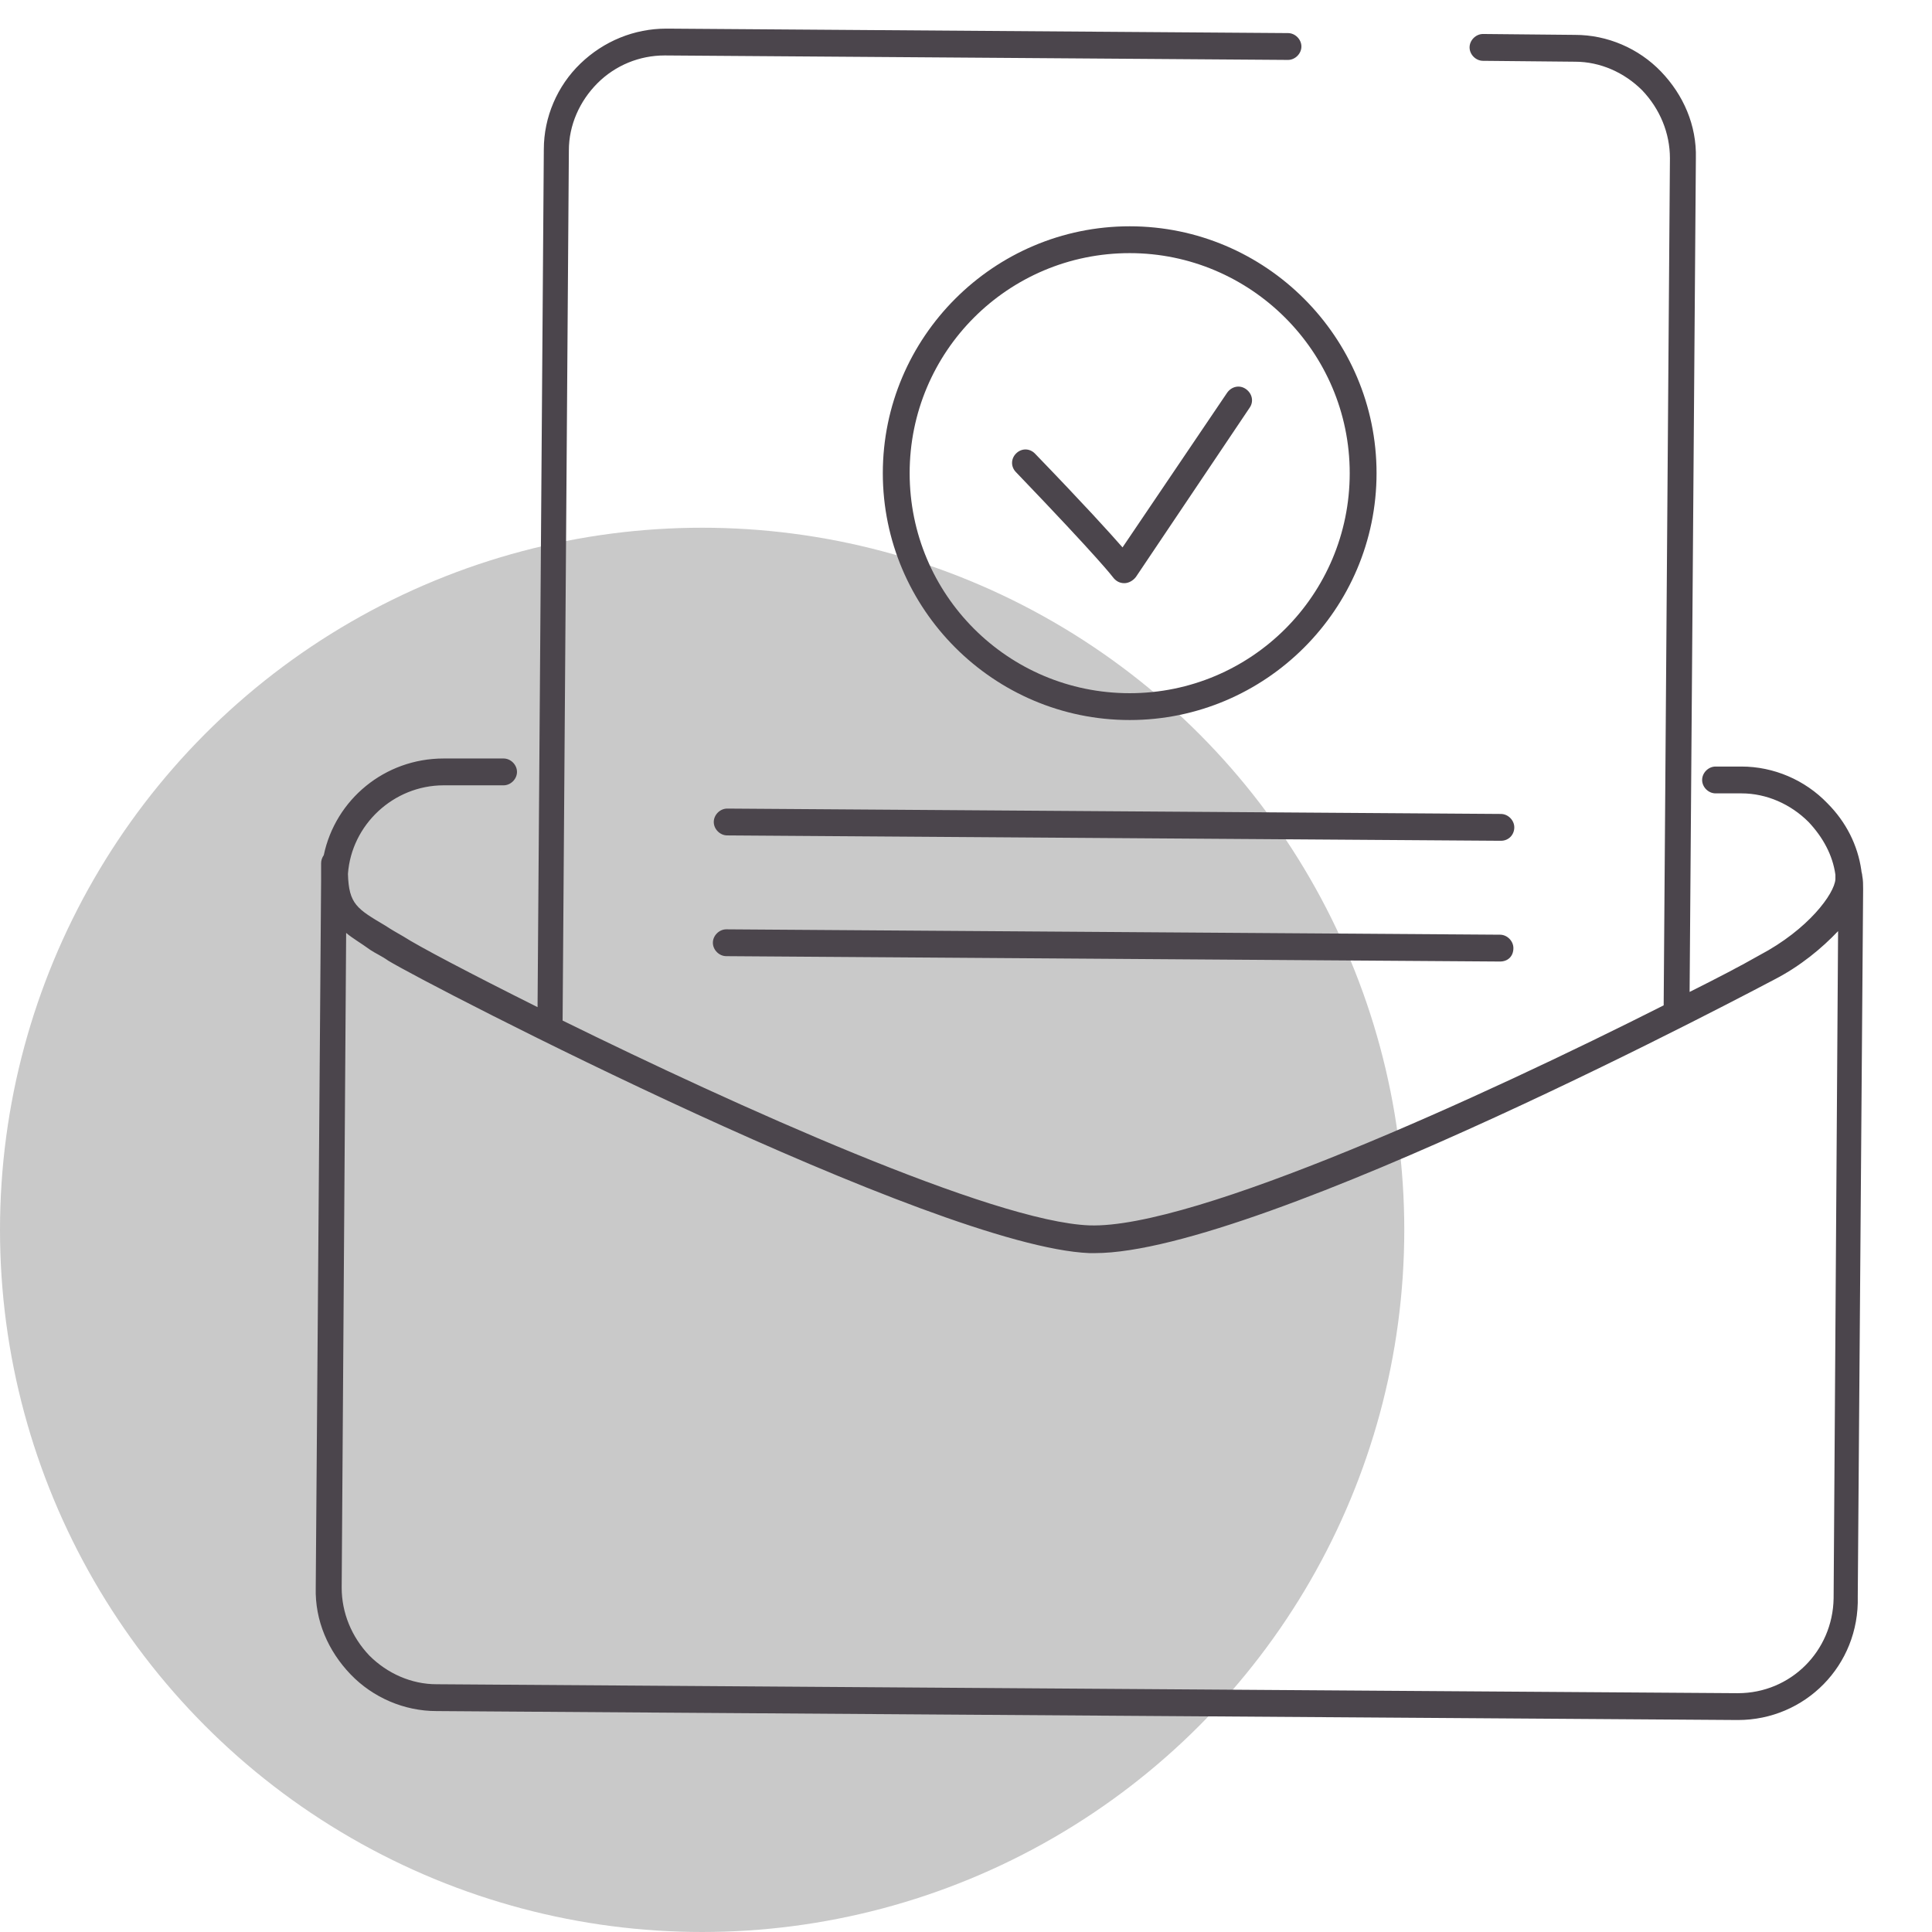 <?xml version="1.0" encoding="utf-8"?>
<!-- Generator: Adobe Illustrator 22.1.0, SVG Export Plug-In . SVG Version: 6.00 Build 0)  -->
<svg version="1.1" id="Layer_1" xmlns="http://www.w3.org/2000/svg" xmlns:xlink="http://www.w3.org/1999/xlink" x="0px" y="0px"
	 viewBox="0 0 216 216" style="enable-background:new 0 0 216 216;" xml:space="preserve">
<style type="text/css">
	.st0{fill:#C9C9C9;}
	.st1{fill:#4B454C;}
</style>
<circle id="icon-bg" class="st0" cx="78.5" cy="137.5" r="78.5"/>
<path id="icon" class="st1" d="M194.3,192.3C194.2,192.3,194.2,192.3,194.3,192.3l-145.5-1c-3.6,0-7.1-1.5-9.6-4.1s-4-6-3.9-9.7
	l0.6-79.1c0-0.3,0-0.5,0-0.8c0-0.3,0-0.7,0-1.1c0-0.3,0.1-0.6,0.3-0.9c1.3-6.2,6.8-10.8,13.4-10.8c0,0,0.1,0,0.1,0l6.6,0
	c0.8,0,1.5,0.7,1.5,1.5c0,0.8-0.7,1.5-1.5,1.5l-6.6,0c0,0-0.1,0-0.1,0c-5.6,0-10.3,4.4-10.7,9.9c0.1,3.4,1,3.9,4.2,5.8
	c0.6,0.4,1.3,0.8,2,1.2c1.7,1.1,7.4,4.1,15,7.9l0.7-95.9c0-3.6,1.5-7.1,4.1-9.6c2.6-2.5,6-3.9,9.6-3.9c0,0,0.1,0,0.1,0l69.4,0.5
	c0.8,0,1.5,0.7,1.5,1.5c0,0.8-0.7,1.5-1.5,1.5c0,0,0,0,0,0L74.4,6.2c0,0-0.1,0-0.1,0c-2.8,0-5.5,1.1-7.5,3.1c-2,2-3.2,4.7-3.2,7.5
	l-0.7,97.3c19.3,9.5,48.1,22.5,58.9,22.9c11.7,0.4,44.2-14.5,64.2-24.6l0.7-94.7c0-2.8-1.1-5.5-3.1-7.6c-2-2-4.7-3.2-7.5-3.2
	l-10.3-0.1c-0.8,0-1.5-0.7-1.5-1.5c0-0.8,0.7-1.5,1.5-1.5c0,0,0,0,0,0l10.3,0.1c3.6,0,7.1,1.5,9.6,4.1s4,6,3.9,9.7l-0.7,93.2
	c3-1.5,5.7-2.9,7.8-4.1c5.5-2.9,8.4-6.9,8.5-8.5c0-0.1,0-0.3,0-0.4c0,0,0-0.1,0-0.1c-0.3-2.2-1.4-4.2-3-5.9c-2-2-4.7-3.2-7.5-3.2
	l-2.9,0c-0.8,0-1.5-0.7-1.5-1.5c0-0.8,0.7-1.5,1.5-1.5c0,0,0,0,0,0l2.9,0c3.6,0,7.1,1.5,9.6,4.1c2.1,2.1,3.4,4.7,3.8,7.5
	c0,0.2,0.1,0.4,0.1,0.6c0.1,0.5,0.1,1,0.1,1.5l-0.6,79.1C207.9,186.2,201.8,192.3,194.3,192.3z M38.7,104.3l-0.5,73.2
	c0,2.8,1.1,5.5,3.1,7.6c2,2,4.7,3.2,7.5,3.2l145.4,1c0,0,0.1,0,0.1,0c5.9,0,10.6-4.7,10.7-10.6l0.5-74.6c-1.8,1.9-4.2,3.9-7.1,5.4
	c-0.6,0.3-57.4,30.6-76,30.6c-0.2,0-0.4,0-0.6,0c-17.3-0.7-74-30-78.4-32.7c-0.7-0.5-1.4-0.8-2-1.2
	C40.3,105.4,39.4,104.9,38.7,104.3z M167.7,107.5C167.7,107.5,167.7,107.5,167.7,107.5l-86.5-0.6c-0.8,0-1.5-0.7-1.5-1.5
	c0-0.8,0.7-1.5,1.5-1.5c0,0,0,0,0,0l86.5,0.6c0.8,0,1.5,0.7,1.5,1.5C169.2,106.9,168.6,107.5,167.7,107.5z M167.8,94
	C167.8,94,167.8,94,167.8,94l-86.5-0.6c-0.8,0-1.5-0.7-1.5-1.5c0-0.8,0.7-1.5,1.5-1.5c0,0,0,0,0,0l86.5,0.6c0.8,0,1.5,0.7,1.5,1.5
	C169.3,93.3,168.7,94,167.8,94z M126.3,80.5c-15.2,0-27.6-12.4-27.6-27.6s12.4-27.6,27.6-27.6c15.2,0,27.6,12.4,27.6,27.6
	S141.5,80.5,126.3,80.5z M126.3,28.3c-13.6,0-24.6,11-24.6,24.6s11,24.6,24.6,24.6c13.6,0,24.6-11,24.6-24.6S139.8,28.3,126.3,28.3z
	 M125.7,65.2C125.7,65.2,125.7,65.2,125.7,65.2c-0.6,0-1-0.3-1.3-0.7c0,0-1.3-1.8-10.8-11.7c-0.6-0.6-0.6-1.5,0-2.1
	c0.6-0.6,1.5-0.6,2.1,0c5.6,5.8,8.4,8.9,9.8,10.5l11.7-17.3c0.5-0.7,1.4-0.9,2.1-0.4c0.7,0.5,0.9,1.4,0.4,2.1L127,64.5
	C126.7,64.9,126.2,65.2,125.7,65.2z"/>
</svg>
